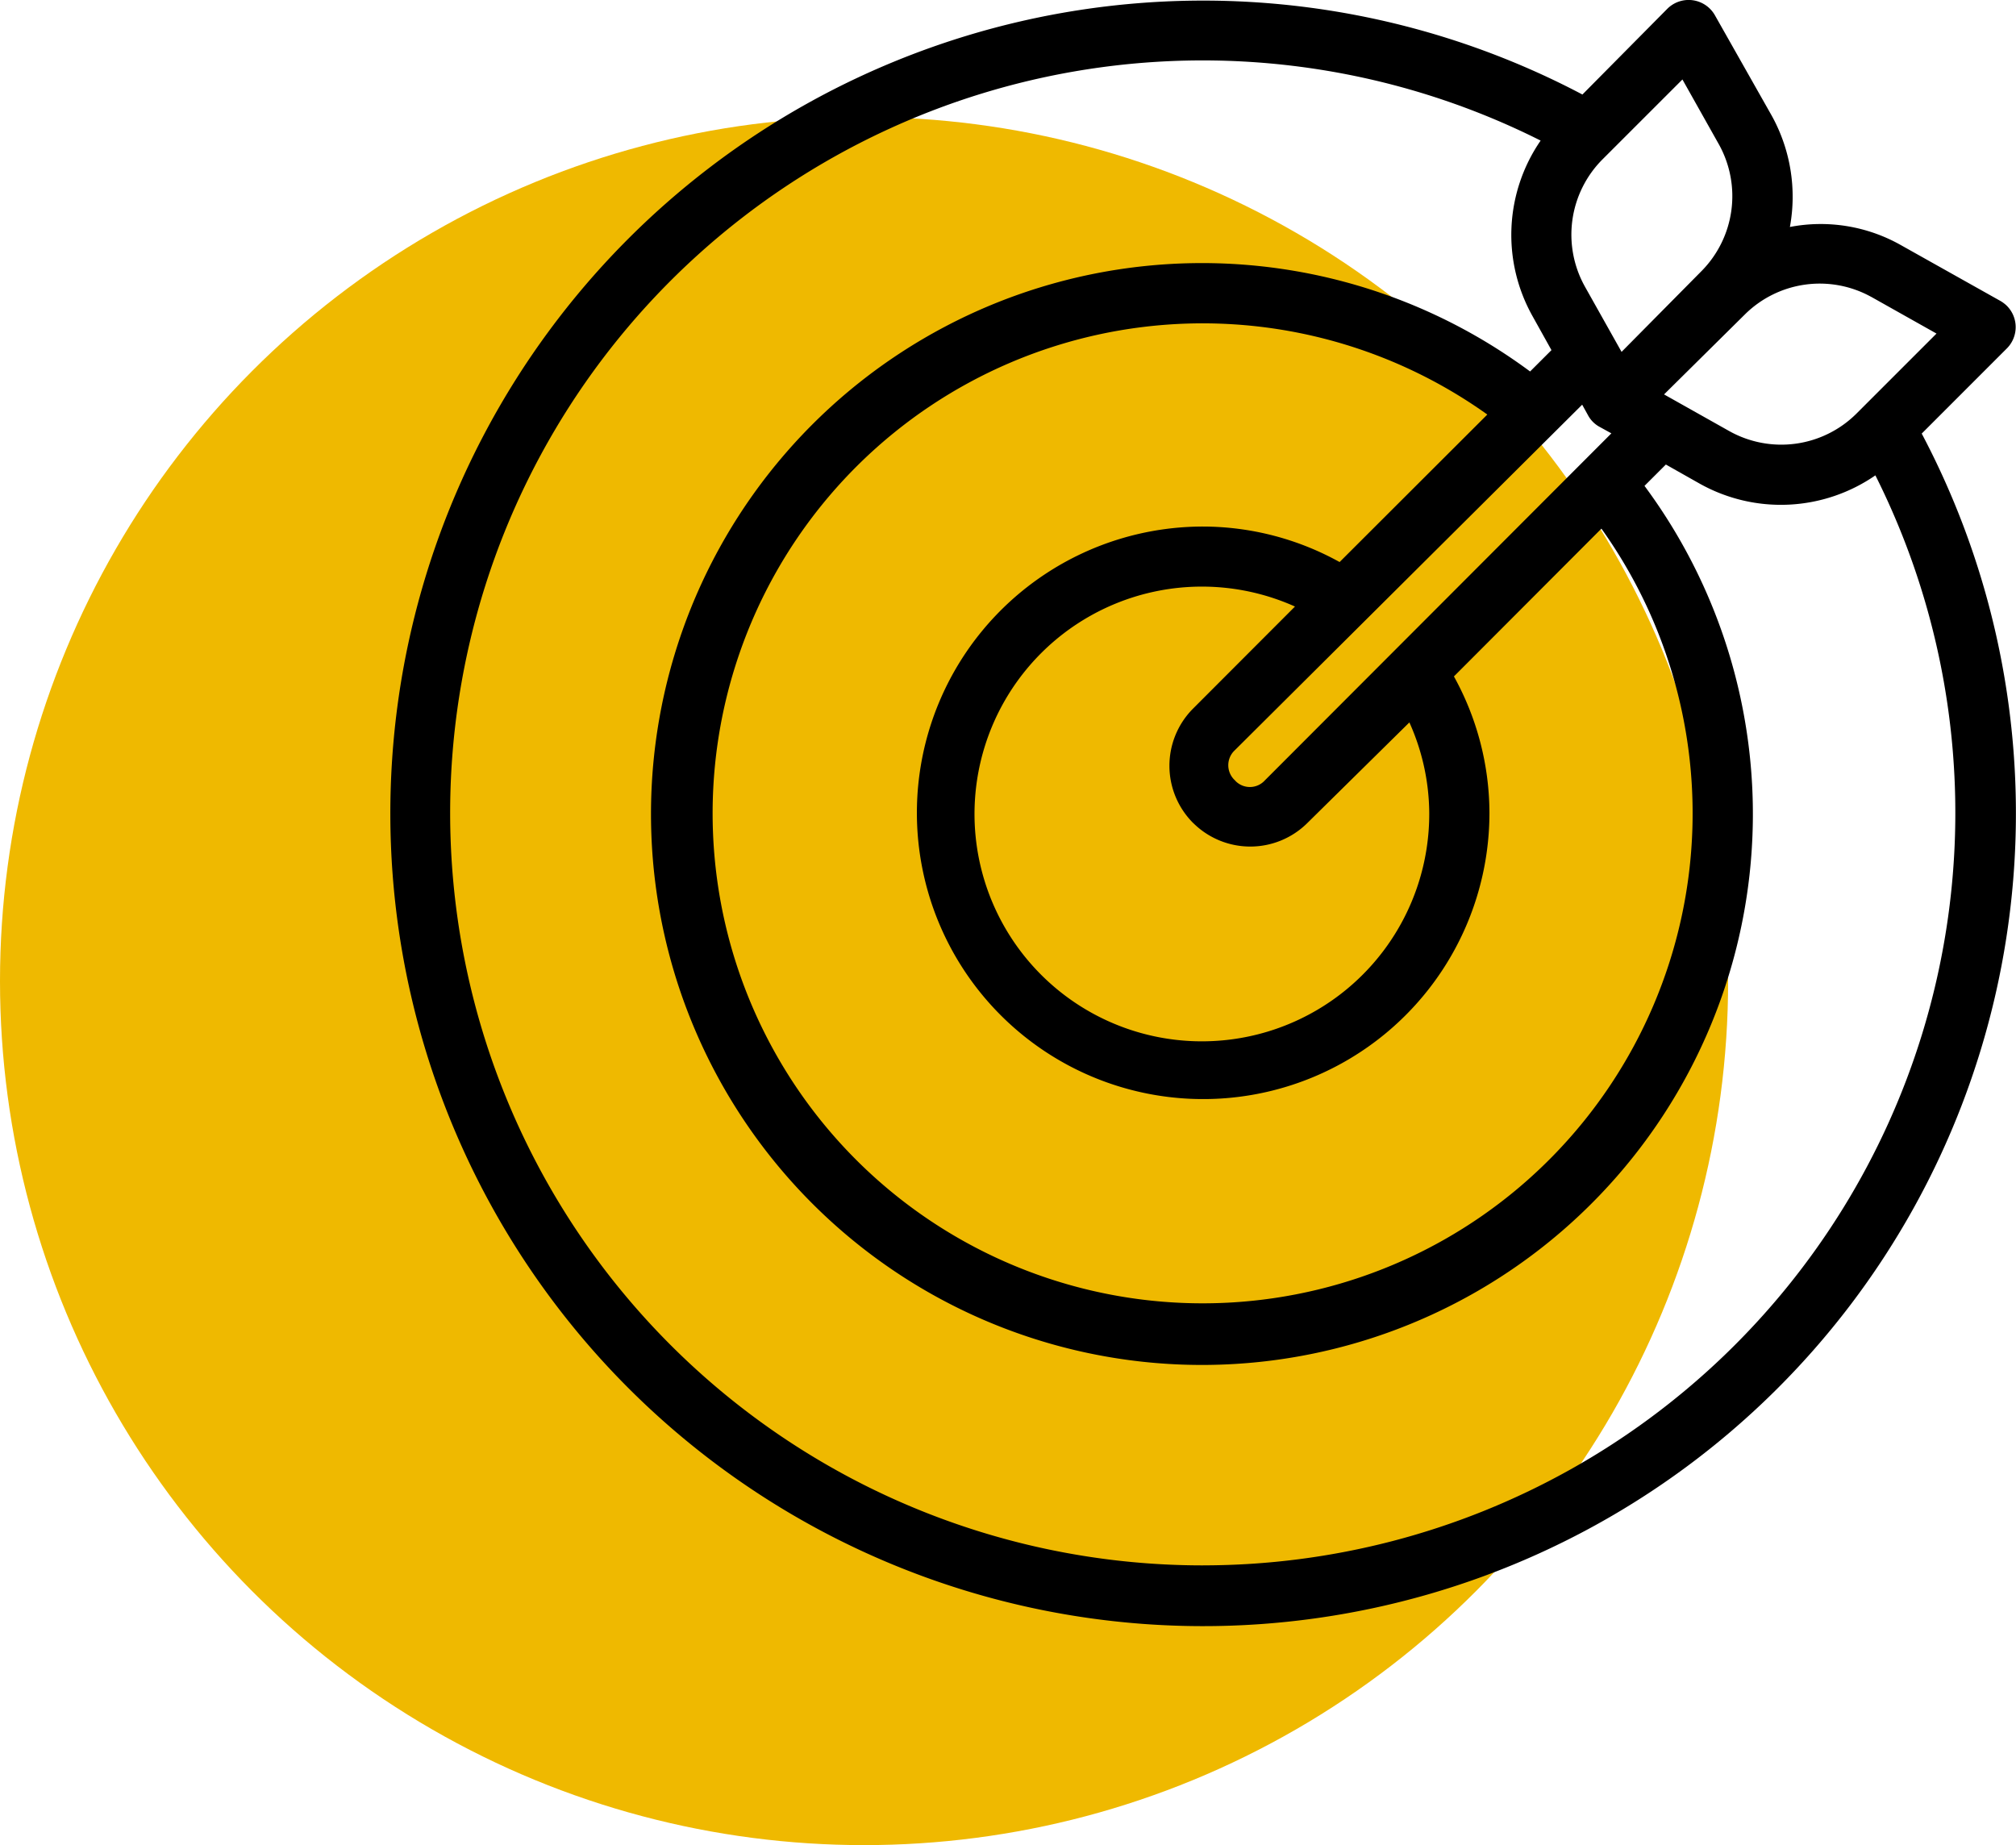 <svg xmlns="http://www.w3.org/2000/svg" xmlns:xlink="http://www.w3.org/1999/xlink" width="92.16" height="84.35" viewBox="0 0 92.16 84.35">
  <defs>
    <clipPath id="clip-path">
      <rect id="Rettangolo_2264" data-name="Rettangolo 2264" width="74.321" height="74.35" fill="none"/>
    </clipPath>
  </defs>
  <g id="Raggruppa_5176" data-name="Raggruppa 5176" transform="translate(-280 -6047.65)">
    <circle id="Ellisse_456" data-name="Ellisse 456" cx="39.5" cy="39.5" r="39.5" transform="translate(280 6053)" fill="#efb900"/>
    <g id="Raggruppa_5163" data-name="Raggruppa 5163" transform="translate(297.839 6047.65)">
      <g id="Raggruppa_5162" data-name="Raggruppa 5162" transform="translate(0 0)" clip-path="url(#clip-path)">
        <path id="Tracciato_4064" data-name="Tracciato 4064" d="M73.921,15.91a1.378,1.378,0,0,0-.036-1.947,1.524,1.524,0,0,0-.267-.2L69.049,11.2a7.446,7.446,0,0,0-5.064-.824,7.653,7.653,0,0,0-.826-5.08L60.558.7A1.38,1.38,0,0,0,58.383.4L54.5,4.321a37.156,37.156,0,1,0,15.511,15.5Zm-6.22-2.34,2.986,1.679L67.026,18.91a4.869,4.869,0,0,1-5.808.8l-2.986-1.679,3.7-3.661a4.86,4.86,0,0,1,5.766-.8M36.709,37.625a3.7,3.7,0,0,0,5.216,0l4.665-4.6a10.251,10.251,0,0,1,.908,4.129,10.394,10.394,0,1,1-6.138-9.426L36.695,32.4a3.7,3.7,0,0,0,.014,5.228M43.4,25.694a12.935,12.935,0,0,0-6.234-1.623A13.087,13.087,0,1,0,50.25,37.157a12.944,12.944,0,0,0-1.624-6.234l6.743-6.756a22.4,22.4,0,1,1-5.216-5.216Zm-3.413,9.977a.924.924,0,0,1-1.3.076.964.964,0,0,1-.074-.076.936.936,0,0,1-.054-1.323c.017-.018.034-.034.054-.054L54.489,18.5l.289.523a1.307,1.307,0,0,0,.523.5l.523.288ZM59.072,3.633l1.679,2.988a4.871,4.871,0,0,1-.8,5.765l-3.661,3.7L54.613,13.1a4.873,4.873,0,0,1,.8-5.809ZM37.163,71.562A34.4,34.4,0,1,1,52.59,6.427a7.6,7.6,0,0,0-.372,8.023l.867,1.556-.977.976a25.186,25.186,0,1,0,5.23,5.23l.977-.976,1.555.879a7.6,7.6,0,0,0,8.023-.384,34.4,34.4,0,0,1-30.73,49.83" transform="translate(0 0)"/>
      </g>
    </g>
  </g>
</svg>
